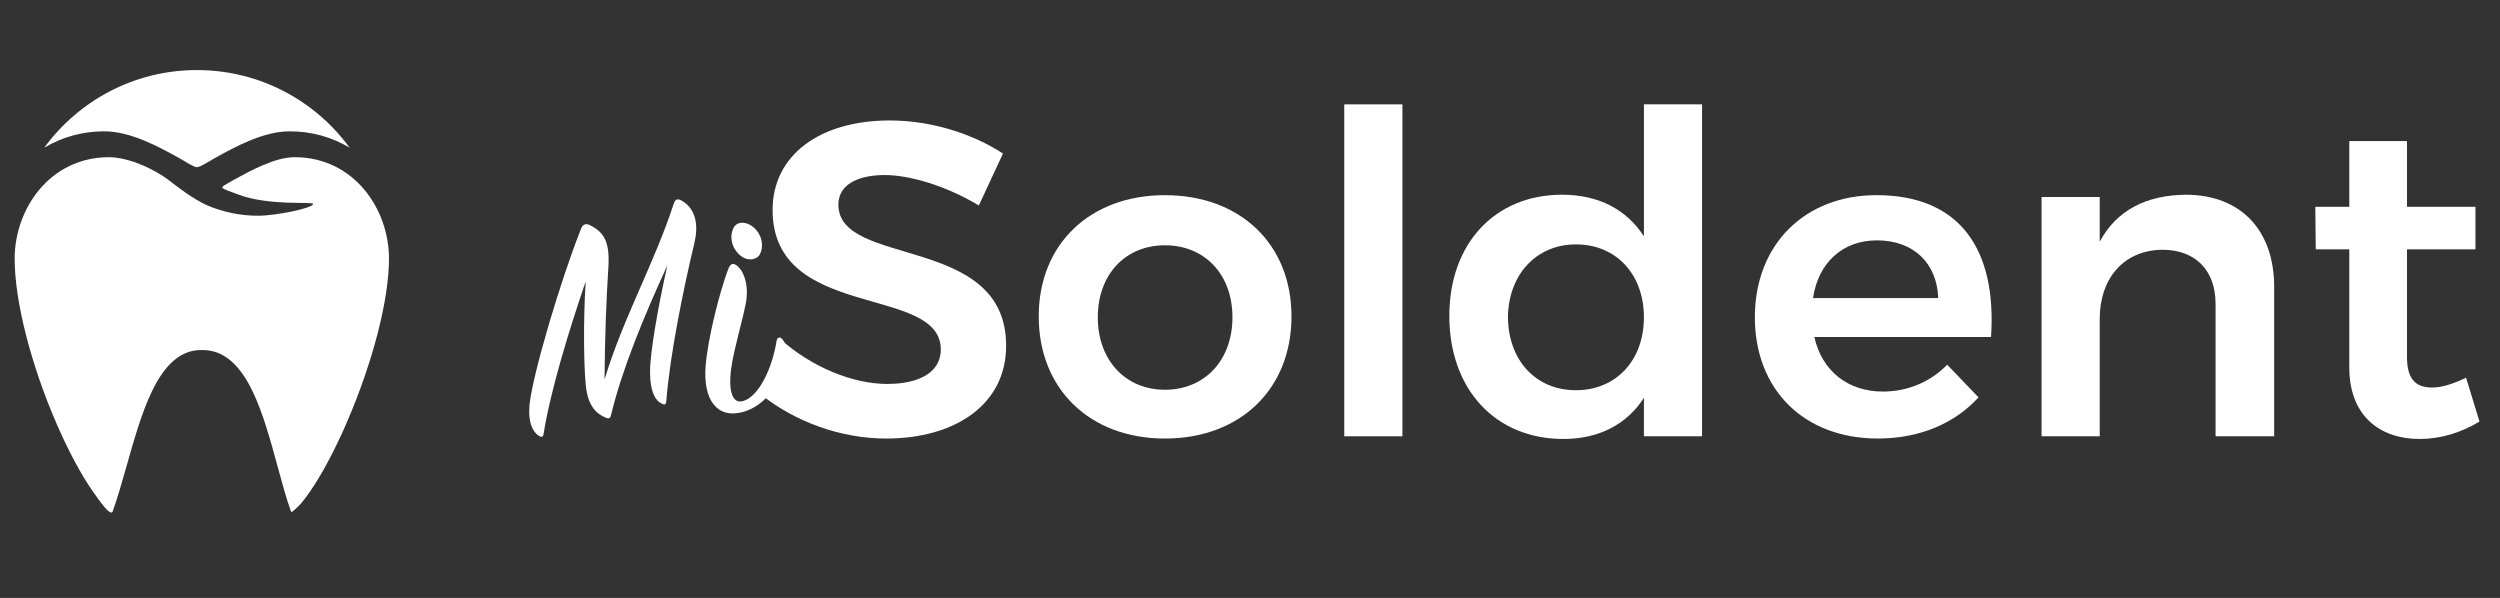 <?xml version="1.0" encoding="utf-8"?>
<!-- Generator: Adobe Illustrator 16.0.0, SVG Export Plug-In . SVG Version: 6.00 Build 0)  -->
<!DOCTYPE svg PUBLIC "-//W3C//DTD SVG 1.1//EN" "http://www.w3.org/Graphics/SVG/1.1/DTD/svg11.dtd">
<svg version="1.1" id="Layer_1" xmlns="http://www.w3.org/2000/svg" xmlns:xlink="http://www.w3.org/1999/xlink" x="0px" y="0px"
	 width="209.219px" height="50.039px" viewBox="0 0 209.219 50.039" enable-background="new 0 0 209.219 50.039"
	 xml:space="preserve">
<rect x="0" y="0" width="209.219" height="50.039" fill="#333333" stroke="none"/>
<g>
	<path fill="#FFFFFF" d="M74.053,14.649c-2.357,0-3.892,0.86-3.892,2.471c0,5.316,14.075,2.434,14.038,11.829
		c0,4.905-4.268,7.751-10.033,7.751c-3.85,0-7.605-1.421-10.367-3.595l1.382-2.786l0.125-1.934c2.695,2.396,6.126,3.746,8.935,3.746
		s4.493-1.049,4.493-2.882c0-5.466-14.077-2.358-14.077-11.68c0-4.568,3.931-7.488,9.809-7.488c3.482,0,6.963,1.123,9.471,2.771
		l-2.021,4.342C79.108,15.51,76.075,14.649,74.053,14.649z"/>
	<path fill="#FFFFFF" d="M108.081,26.479c0,6.102-4.304,10.221-10.594,10.221c-6.252,0-10.558-4.119-10.558-10.221
		c0-6.065,4.306-10.146,10.558-10.146C103.777,16.334,108.081,20.414,108.081,26.479z M91.872,26.555
		c0,3.594,2.321,6.063,5.616,6.063c3.332,0,5.653-2.47,5.653-6.063c0-3.594-2.321-6.028-5.653-6.028
		C94.192,20.527,91.872,22.96,91.872,26.555z"/>
	<path fill="#FFFFFF" d="M117.365,8.734v27.778h-4.867V8.734H117.365z"/>
</g>
<g>
	<path fill="#FFFFFF" d="M142.442,8.734v27.778h-4.866v-3.219c-1.423,2.208-3.744,3.443-6.738,3.443
		c-5.729,0-9.547-4.192-9.547-10.295c0-6.064,3.818-10.145,9.434-10.145c3.07,0,5.391,1.236,6.852,3.481V8.734H142.442z
		 M137.576,26.555c0-3.594-2.321-6.103-5.69-6.103c-3.332,0-5.653,2.546-5.69,6.103c0.037,3.594,2.32,6.102,5.69,6.102
		C135.255,32.656,137.576,30.148,137.576,26.555z"/>
	<path fill="#FFFFFF" d="M166.625,28.201h-14.787c0.636,2.845,2.807,4.567,5.728,4.567c2.059,0,3.969-0.785,5.391-2.246l2.62,2.733
		c-1.983,2.171-4.903,3.444-8.423,3.444c-6.214,0-10.294-4.119-10.294-10.146c0-6.103,4.191-10.221,10.183-10.221
		C164.079,16.334,167.111,20.938,166.625,28.201z M162.207,24.944c-0.112-2.958-2.097-4.829-5.129-4.829
		c-2.882,0-4.904,1.871-5.353,4.829H162.207z"/>
	<path fill="#FFFFFF" d="M190.32,24.009v12.503h-4.904v-11.08c0-2.808-1.685-4.531-4.454-4.531
		c-3.295,0.038-5.241,2.471-5.241,5.765v9.846h-4.867V16.484h4.867v3.744c1.422-2.658,3.93-3.894,7.187-3.931
		C187.513,16.296,190.32,19.254,190.32,24.009z"/>
	<path fill="#FFFFFF" d="M207.502,35.277c-1.535,0.936-3.257,1.459-5.016,1.459c-3.257,0-5.879-1.871-5.879-5.988v-9.884h-2.807
		l-0.037-3.557h2.844v-5.503h4.829v5.503h5.729v3.557h-5.729v9.023c0,1.909,0.788,2.545,2.097,2.545c0.824,0,1.76-0.3,2.846-0.823
		L207.502,35.277z"/>
</g>
<path fill="#FFFFFF" d="M45.493,36.307c-0.034,0.273-0.182,0.312-0.408,0.159c-0.444-0.279-0.937-1.049-0.76-2.683
	c0.297-2.591,2.566-10.25,4.28-14.589c0.138-0.38,0.36-0.544,0.752-0.357c1.185,0.587,1.686,1.381,1.558,3.505
	c-0.167,2.583-0.295,5.71-0.323,9.42c1.537-5.112,4.177-9.748,5.785-14.694c0.131-0.404,0.323-0.481,0.698-0.263
	c1.256,0.754,1.367,2.18,1.025,3.592c-0.885,3.672-2.042,9.318-2.342,13.206c-0.034,0.272-0.133,0.299-0.376,0.178
	c-0.481-0.217-0.973-0.882-0.982-2.624c-0.014-1.557,0.658-5.437,1.452-8.951c-1.921,4.155-3.794,8.695-4.702,12.479
	c-0.058,0.278-0.163,0.386-0.399,0.29c-0.973-0.38-1.572-1.147-1.728-2.746c-0.149-1.469-0.231-5.098-0.009-8.673
	C47.685,27.45,46.08,32.607,45.493,36.307z"/>
<path fill="#FFFFFF" d="M59.046,30.699c0.17-2.347,1.201-6.337,1.888-8.158c0.172-0.423,0.354-0.566,0.661-0.363
	c0.566,0.355,1.136,1.56,0.816,3.222c-0.277,1.46-0.988,3.792-1.219,5.428c-0.257,1.896,0.104,3.031,1.032,2.723
	c1.311-0.407,2.42-2.781,2.77-5.047c0.077-0.305,0.291-0.33,0.471-0.125c0.36,0.409,0.435,1.052,0.275,1.882
	c-0.403,2.062-1.935,3.788-3.585,4.224C59.915,35.074,58.856,33.335,59.046,30.699z M63.596,21.273
	c-0.275,0.514-1.124,0.643-1.768-0.008c-0.682-0.671-0.768-1.595-0.427-2.221c0.34-0.625,1.288-0.497,1.881,0.199
	C63.867,19.909,63.87,20.759,63.596,21.273z"/>
<path fill="#FFFFFF" d="M16.481,5.864c-5.251,0-9.902,2.561-12.779,6.499c1.492-0.896,3.203-1.373,5.009-1.373
	c2.233,0,4.566,1.291,6.27,2.232c0.407,0.226,1.221,0.769,1.501,0.769c0.283,0,1.1-0.544,1.507-0.769
	c1.708-0.942,4.046-2.232,6.264-2.232c1.806,0,3.517,0.477,5.007,1.372C26.383,8.424,21.732,5.864,16.481,5.864z"/>
<path fill="#FFFFFF" d="M29.004,35.398c-0.974,2.241-2.037,4.247-2.996,5.644c-0.853,1.244-1.086,1.374-1.529,1.771
	c-0.058,0.052-0.114,0.029-0.139-0.038c-0.384-1.074-0.736-2.369-1.108-3.737c-0.599-2.192-1.218-4.46-2.074-6.251
	c-1.122-2.35-2.497-3.493-4.201-3.493h-0.135c-1.648,0-2.993,1.134-4.111,3.466c-0.853,1.774-1.495,4.042-2.118,6.242
	c-0.389,1.373-0.757,2.671-1.153,3.768c-0.018,0.049-0.046,0.155-0.156,0.122c-0.269-0.079-0.677-0.561-1.544-1.809
	c-0.96-1.379-2.02-3.36-2.985-5.577c-2.176-5.003-3.529-10.311-3.529-13.854c0-4.176,2.952-8.496,7.893-8.496
	c1.276,0,2.97,0.59,4.526,1.582c0.225,0.142,0.551,0.394,0.869,0.637c0.128,0.1,0.256,0.198,0.375,0.287
	c0.387,0.29,0.91,0.669,1.525,1.031c0.326,0.191,0.622,0.363,0.957,0.503c1.34,0.57,2.761,0.858,4.224,0.858
	c1.505,0,4.607-0.639,4.607-0.984c0-0.236-3.661,0.207-6.312-0.809c-0.42-0.161-1.278-0.442-1.278-0.553
	c0-0.079,0.078-0.15,0.155-0.196c0.188-0.113,0.403-0.241,0.679-0.394c1.5-0.828,3.554-1.962,5.215-1.962
	c4.94,0,7.893,4.32,7.893,8.496C32.553,25.085,31.192,30.354,29.004,35.398L29.004,35.398z"/>
</svg>
